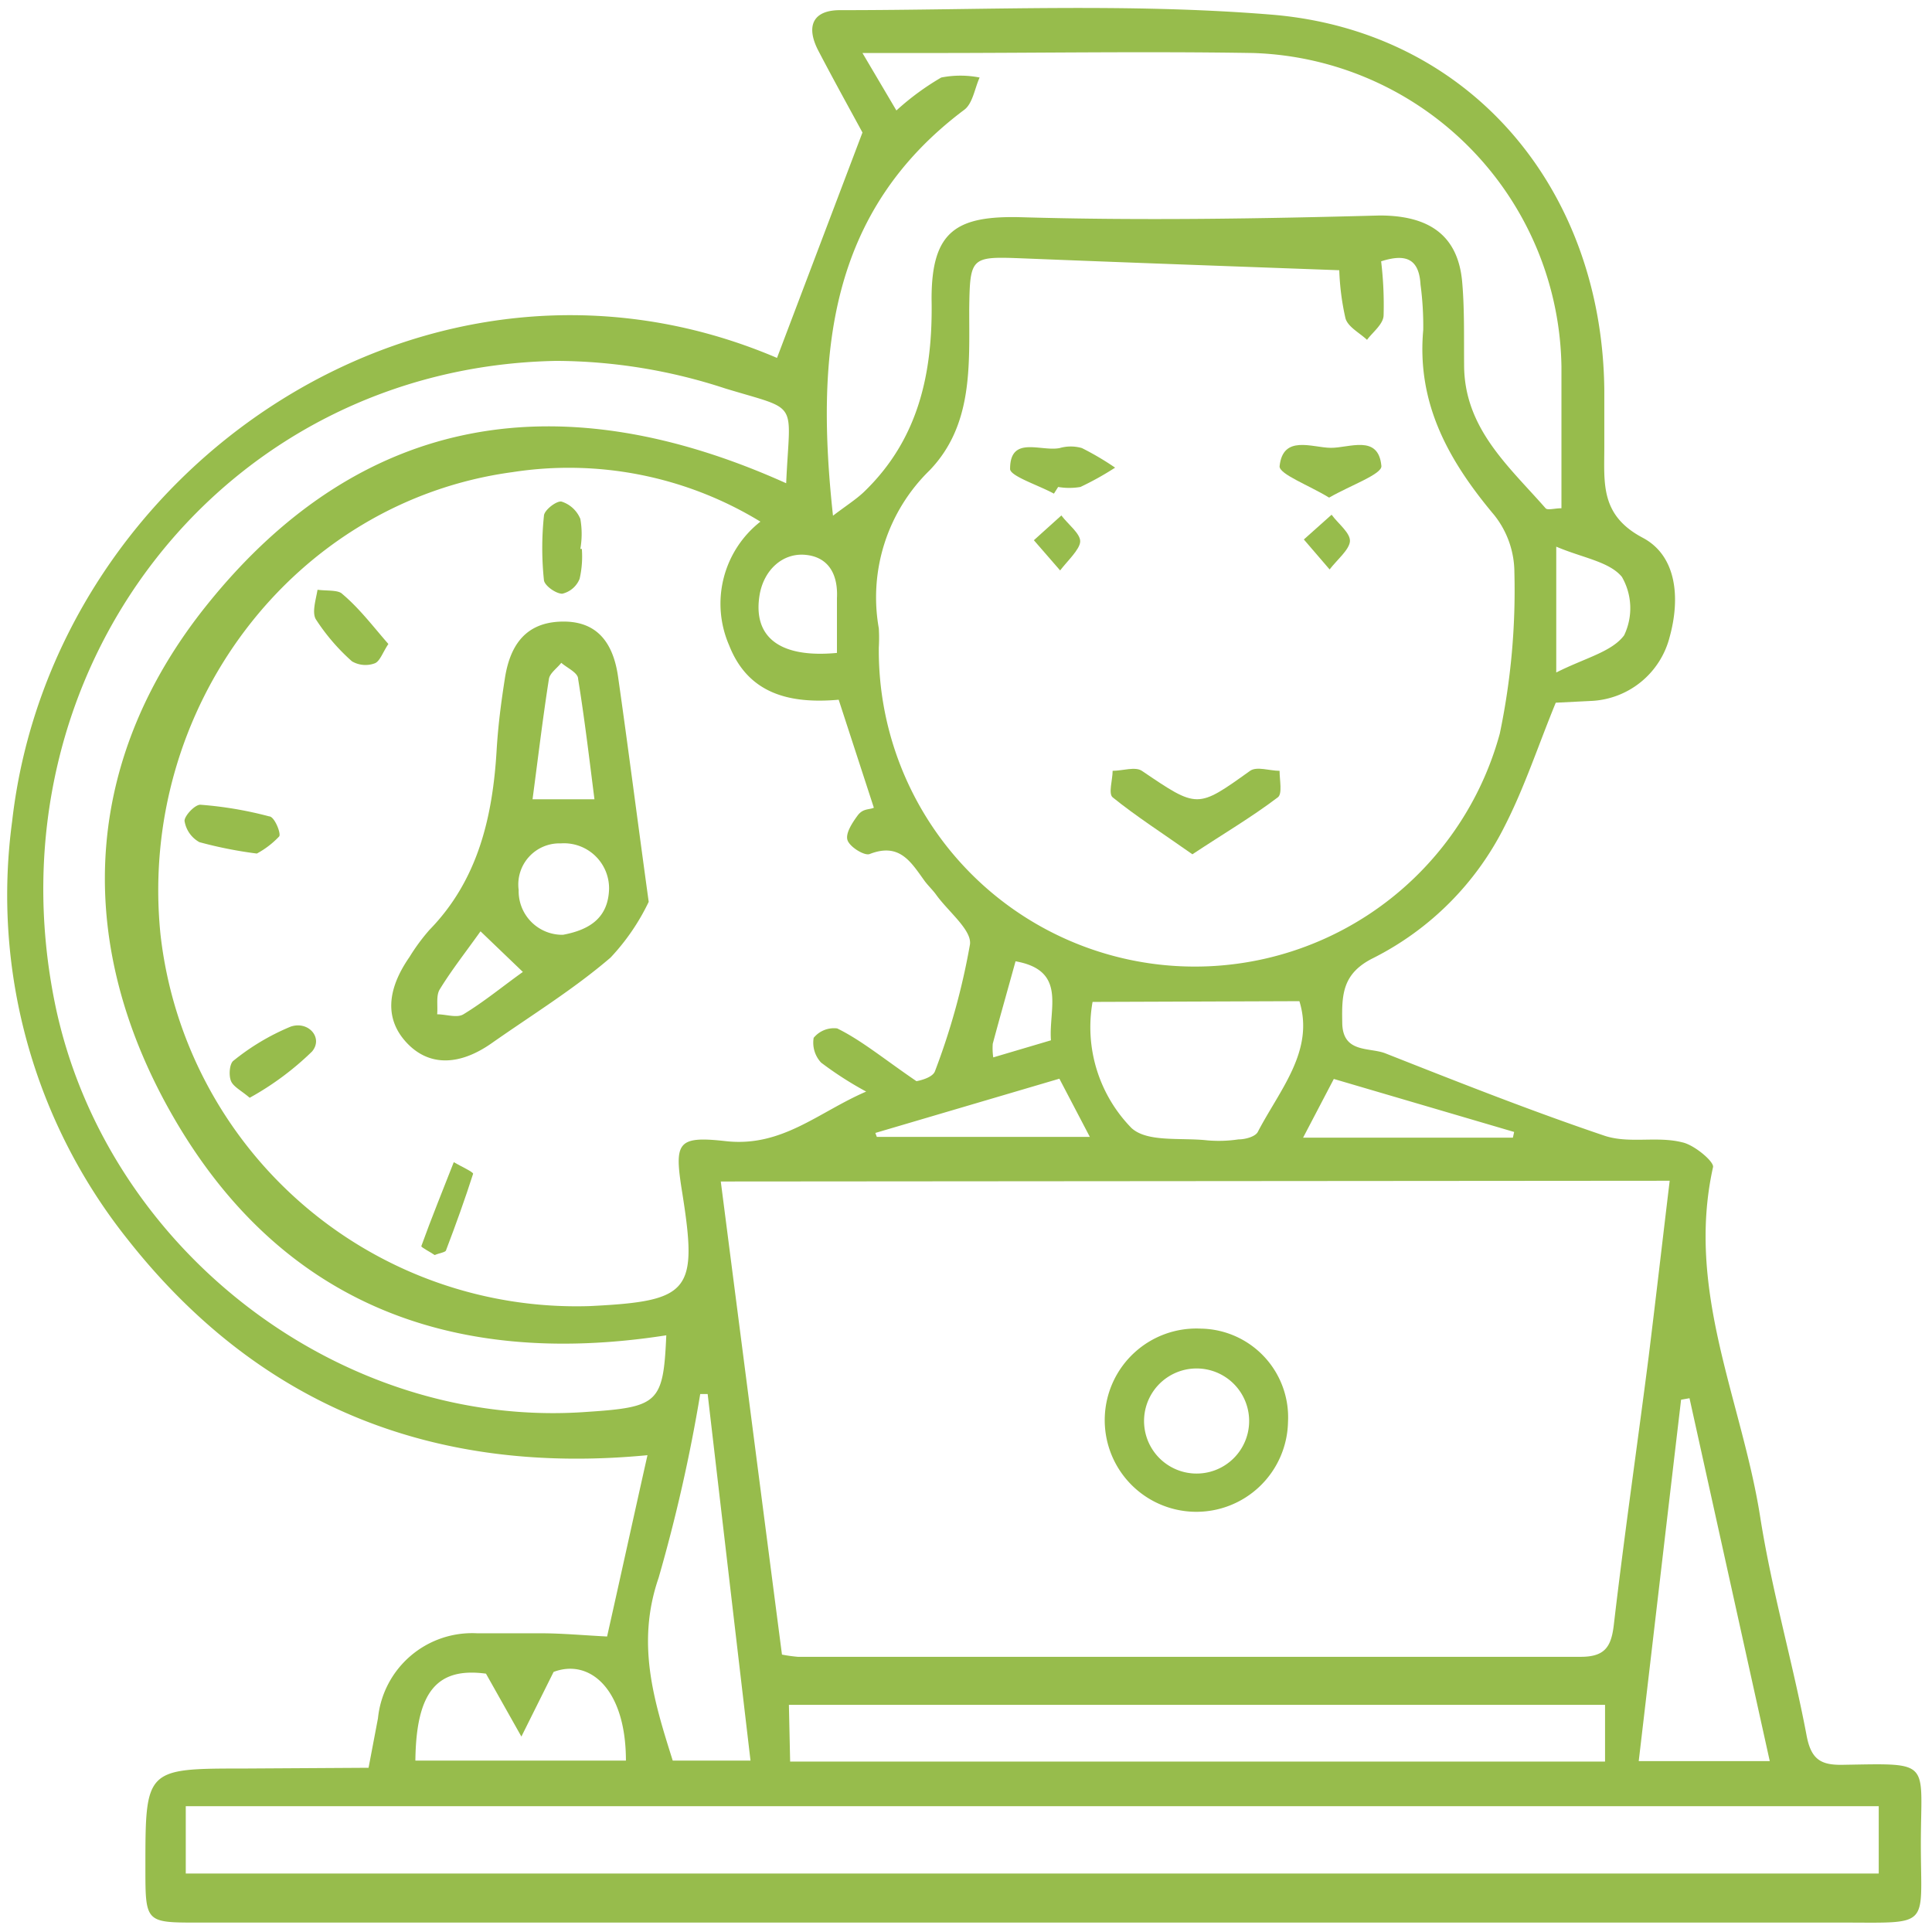 <svg id="Layer_1" data-name="Layer 1" xmlns="http://www.w3.org/2000/svg" viewBox="0 0 78 78"><defs><style>.cls-1{fill:#97bc4c;}</style></defs><path class="cls-1" d="M14.88,71.37l.38-2a3.82,3.82,0,0,1,4-3.43c.86,0,1.72,0,2.57,0s1.7.08,2.68.13c.53-2.36,1.06-4.78,1.63-7.32-8.57.82-15.66-1.94-21-8.73A22.29,22.29,0,0,1,.49,33.16C2.12,18.8,17.38,8.48,31.37,14.45l3.45-9.1c-.4-.74-1.1-2-1.78-3.3-.52-1-.22-1.65.9-1.64,5.79,0,11.62-.29,17.38.18,8,.65,13.37,7,13.45,15.16,0,.77,0,1.54,0,2.3,0,1.46-.17,2.75,1.55,3.66,1.38.73,1.52,2.44,1.09,4a3.43,3.43,0,0,1-3.2,2.59l-1.4.07c-.71,1.73-1.26,3.42-2.07,5a11.94,11.94,0,0,1-5.3,5.31c-1.25.62-1.27,1.48-1.25,2.59,0,1.27,1.1,1,1.75,1.26,2.94,1.16,5.87,2.32,8.86,3.33,1,.32,2.1,0,3.12.26.48.1,1.29.78,1.24,1-1.11,5,1.16,9.42,1.9,14.1.47,3,1.31,5.86,1.87,8.81.18,1,.57,1.24,1.48,1.22,3.63-.06,3.14-.19,3.14,3.21s.44,3.16-3.17,3.16H8c-2.13,0-2.13,0-2.13-2.22,0-4,0-4,4-4ZM29.1,47.7c.83,6.45,1.65,12.79,2.47,19.1a6.07,6.07,0,0,0,.64.09c10.54,0,21.07,0,31.61,0,1,0,1.24-.43,1.34-1.34.42-3.59.94-7.18,1.4-10.77.29-2.35.56-4.7.85-7.11ZM37,43.65s.65-.11.75-.41a27.88,27.88,0,0,0,1.41-5.11c.08-.58-.87-1.32-1.36-2-.15-.21-.34-.38-.49-.59-.54-.75-1-1.53-2.2-1.06-.21.08-.79-.28-.89-.55s.18-.7.4-1,.46-.23.66-.32l-1.42-4.36c-1.94.17-3.64-.21-4.42-2.19a4.21,4.21,0,0,1,1.26-5,14.84,14.84,0,0,0-10-2C11.85,20.25,5.55,28.59,6.48,37.73a16.9,16.9,0,0,0,17.34,15c4.05-.2,4.36-.58,3.72-4.6-.32-2-.22-2.28,1.75-2.06,2.28.26,3.75-1.17,5.68-2a14.13,14.13,0,0,1-1.82-1.17,1.18,1.18,0,0,1-.3-1,1.06,1.06,0,0,1,.95-.38C34.78,42,35.68,42.75,37,43.65ZM54.07,10.91c-4.36-.16-8.58-.31-12.8-.48-2.08-.08-2.11-.06-2.14,2.05,0,2.3.15,4.69-1.6,6.51a7.16,7.16,0,0,0-2.05,6.38,6.59,6.59,0,0,1,0,.77,12.76,12.76,0,0,0,25.07,3.48,28.19,28.19,0,0,0,.59-6.51,3.73,3.73,0,0,0-.81-2.31c-1.83-2.18-3.14-4.49-2.87-7.48a12.57,12.57,0,0,0-.11-1.83c-.06-1.07-.62-1.25-1.59-.94a14.76,14.76,0,0,1,.1,2.17c0,.36-.44.69-.67,1-.31-.29-.77-.52-.87-.87A10.21,10.21,0,0,1,54.07,10.91ZM36.19,4.46A10.53,10.53,0,0,1,38,3.13a4,4,0,0,1,1.55,0c-.2.44-.28,1.06-.63,1.31-5.47,4.11-6,9.85-5.29,16.38.54-.41.92-.65,1.24-.95,2.22-2.13,2.8-4.82,2.74-7.81,0-2.73,1-3.36,3.62-3.29,4.82.14,9.65.06,14.47-.07,1.91,0,3.15.73,3.33,2.66.1,1.12.07,2.25.08,3.37,0,2.56,1.8,4.09,3.29,5.79.08.09.36,0,.64,0,0-1.94,0-3.83,0-5.71A12.86,12.86,0,0,0,50.58,2.14c-4.34-.07-8.67,0-13,0-.84,0-1.67,0-2.76,0ZM7.5,75.64H75.85V72.92H7.5ZM26.9,53.91C18.1,55.28,11,52.54,6.65,44.47c-3.7-6.89-3.17-14,1.73-20.08,6.32-7.85,14.41-8.91,23.36-4.88.15-3.41.58-2.9-2.47-3.83a22.07,22.07,0,0,0-6.81-1.11c-13.51.25-23,12.57-20.23,26C4.29,50.47,13.78,57.74,23.72,57,26.59,56.81,26.78,56.63,26.9,53.91Zm5,17.21h32.9V68.83H31.85ZM68.21,56.45l-.34.06c-.57,4.83-1.13,9.66-1.71,14.59h5.29Zm-24.1-16a5.82,5.82,0,0,0,1.57,5.09c.64.59,2,.38,3.07.5A5.35,5.35,0,0,0,50,46c.28,0,.68-.11.78-.3.89-1.71,2.3-3.28,1.68-5.28ZM28.57,56.28h-.3a65.42,65.42,0,0,1-1.68,7.42c-.92,2.67-.18,5,.57,7.38H30.3C29.71,66.06,29.14,61.17,28.57,56.28Zm-11.8,14.8h8.5c0-2.9-1.47-4.13-2.92-3.58l-1.3,2.61-1.43-2.54C17.68,67.31,16.8,68.25,16.77,71.08ZM62.83,27.15c1.17-.59,2.24-.83,2.74-1.5a2.53,2.53,0,0,0-.09-2.36c-.51-.62-1.6-.77-2.65-1.22ZM42.77,43.55l-7.43,2.19.06.16H44Zm9.84,2.38h8.47l.05-.23-7.28-2.14ZM33.79,26.36c0-.8,0-1.51,0-2.21.05-1-.37-1.67-1.28-1.75S30.85,23,30.67,24C30.38,25.71,31.46,26.58,33.79,26.36ZM40.1,42.69,42.43,42c-.1-1.28.66-2.82-1.43-3.19-.3,1.09-.62,2.21-.92,3.33A2.6,2.6,0,0,0,40.1,42.69Z"/><path class="cls-1" d="M52,57.41a3.7,3.7,0,1,1-3.52-3.77A3.58,3.58,0,0,1,52,57.41Zm-3.61,2.08a2.12,2.12,0,0,0-.16-4.24,2.12,2.12,0,0,0,.16,4.24Z"/><path class="cls-1" d="M26.19,36.41a8.86,8.86,0,0,1-1.54,2.25c-1.49,1.28-3.18,2.32-4.79,3.45-1.32.93-2.54.94-3.43,0s-.83-2.13.1-3.47a8,8,0,0,1,.81-1.1c1.95-2,2.55-4.54,2.71-7.25.06-1,.18-1.92.33-2.88.19-1.26.76-2.23,2.18-2.31s2.17.7,2.39,2.2C25.36,30.17,25.72,33,26.19,36.41Zm-3.46,1.33c1.07-.2,1.83-.68,1.86-1.86a1.82,1.82,0,0,0-1.95-1.83,1.66,1.66,0,0,0-1.7,1.88A1.76,1.76,0,0,0,22.73,37.74ZM24,32.27c-.21-1.65-.4-3.26-.66-4.86,0-.25-.44-.44-.68-.65-.17.22-.47.42-.5.66-.25,1.6-.44,3.2-.66,4.85Zm-4.6,5.33c-.62.87-1.18,1.58-1.65,2.35-.15.25-.07.64-.1,1,.36,0,.8.16,1.06,0,.84-.51,1.6-1.14,2.4-1.71Z"/><path class="cls-1" d="M10.08,44.32c-.35-.3-.67-.45-.76-.69s-.05-.7.11-.81a9.33,9.33,0,0,1,2.3-1.37c.72-.25,1.33.45.87,1A11.72,11.72,0,0,1,10.08,44.32Z"/><path class="cls-1" d="M15.68,26c-.23.34-.34.7-.55.78a1.08,1.08,0,0,1-.92-.08A8.27,8.27,0,0,1,12.75,25c-.16-.28,0-.78.07-1.19.36.05.84,0,1,.17C14.52,24.57,15.06,25.29,15.68,26Z"/><path class="cls-1" d="M10.37,34.46A16.93,16.93,0,0,1,8.05,34a1.19,1.19,0,0,1-.6-.86c0-.21.43-.67.65-.65a15.28,15.28,0,0,1,2.77.47c.21,0,.49.7.4.81A3.55,3.55,0,0,1,10.37,34.46Z"/><path class="cls-1" d="M17.55,50.67c-.17-.12-.55-.31-.54-.36.41-1.14.87-2.26,1.31-3.39.27.16.8.4.78.47-.32,1-.7,2.06-1.09,3.08C18,50.56,17.76,50.58,17.55,50.67Z"/><path class="cls-1" d="M23.49,22.16a4,4,0,0,1-.09,1.21,1,1,0,0,1-.7.6c-.26,0-.72-.33-.74-.55a12.46,12.46,0,0,1,0-2.59c0-.23.51-.62.71-.58a1.22,1.22,0,0,1,.76.7,3.48,3.48,0,0,1,0,1.21Z"/><path class="cls-1" d="M48.14,34.49c-1.25-.88-2.28-1.54-3.22-2.3-.18-.15,0-.71,0-1.07.4,0,.91-.18,1.18,0,2.26,1.53,2.23,1.53,4.37,0,.27-.19.79,0,1.19,0,0,.37.12.93-.07,1.07C50.52,33,49.41,33.65,48.14,34.49Z"/><path class="cls-1" d="M53.66,20.09c-.82-.5-2-.94-2-1.26.13-1.29,1.31-.76,2.06-.75s1.93-.56,2.05.73C55.81,19.14,54.53,19.59,53.66,20.09Z"/><path class="cls-1" d="M42.55,19.93c-.62-.34-1.78-.71-1.77-1,0-1.36,1.24-.69,2-.84a1.62,1.62,0,0,1,.9,0,11.46,11.46,0,0,1,1.34.79,12.09,12.09,0,0,1-1.4.78,2.69,2.69,0,0,1-.9,0Z"/><path class="cls-1" d="M41.74,21.81l1.11-1c.27.36.78.74.76,1.06s-.52.78-.81,1.16Z"/><path class="cls-1" d="M52.64,21.78l1.12-1c.26.36.77.74.74,1.08s-.53.75-.82,1.13Z"/></svg>